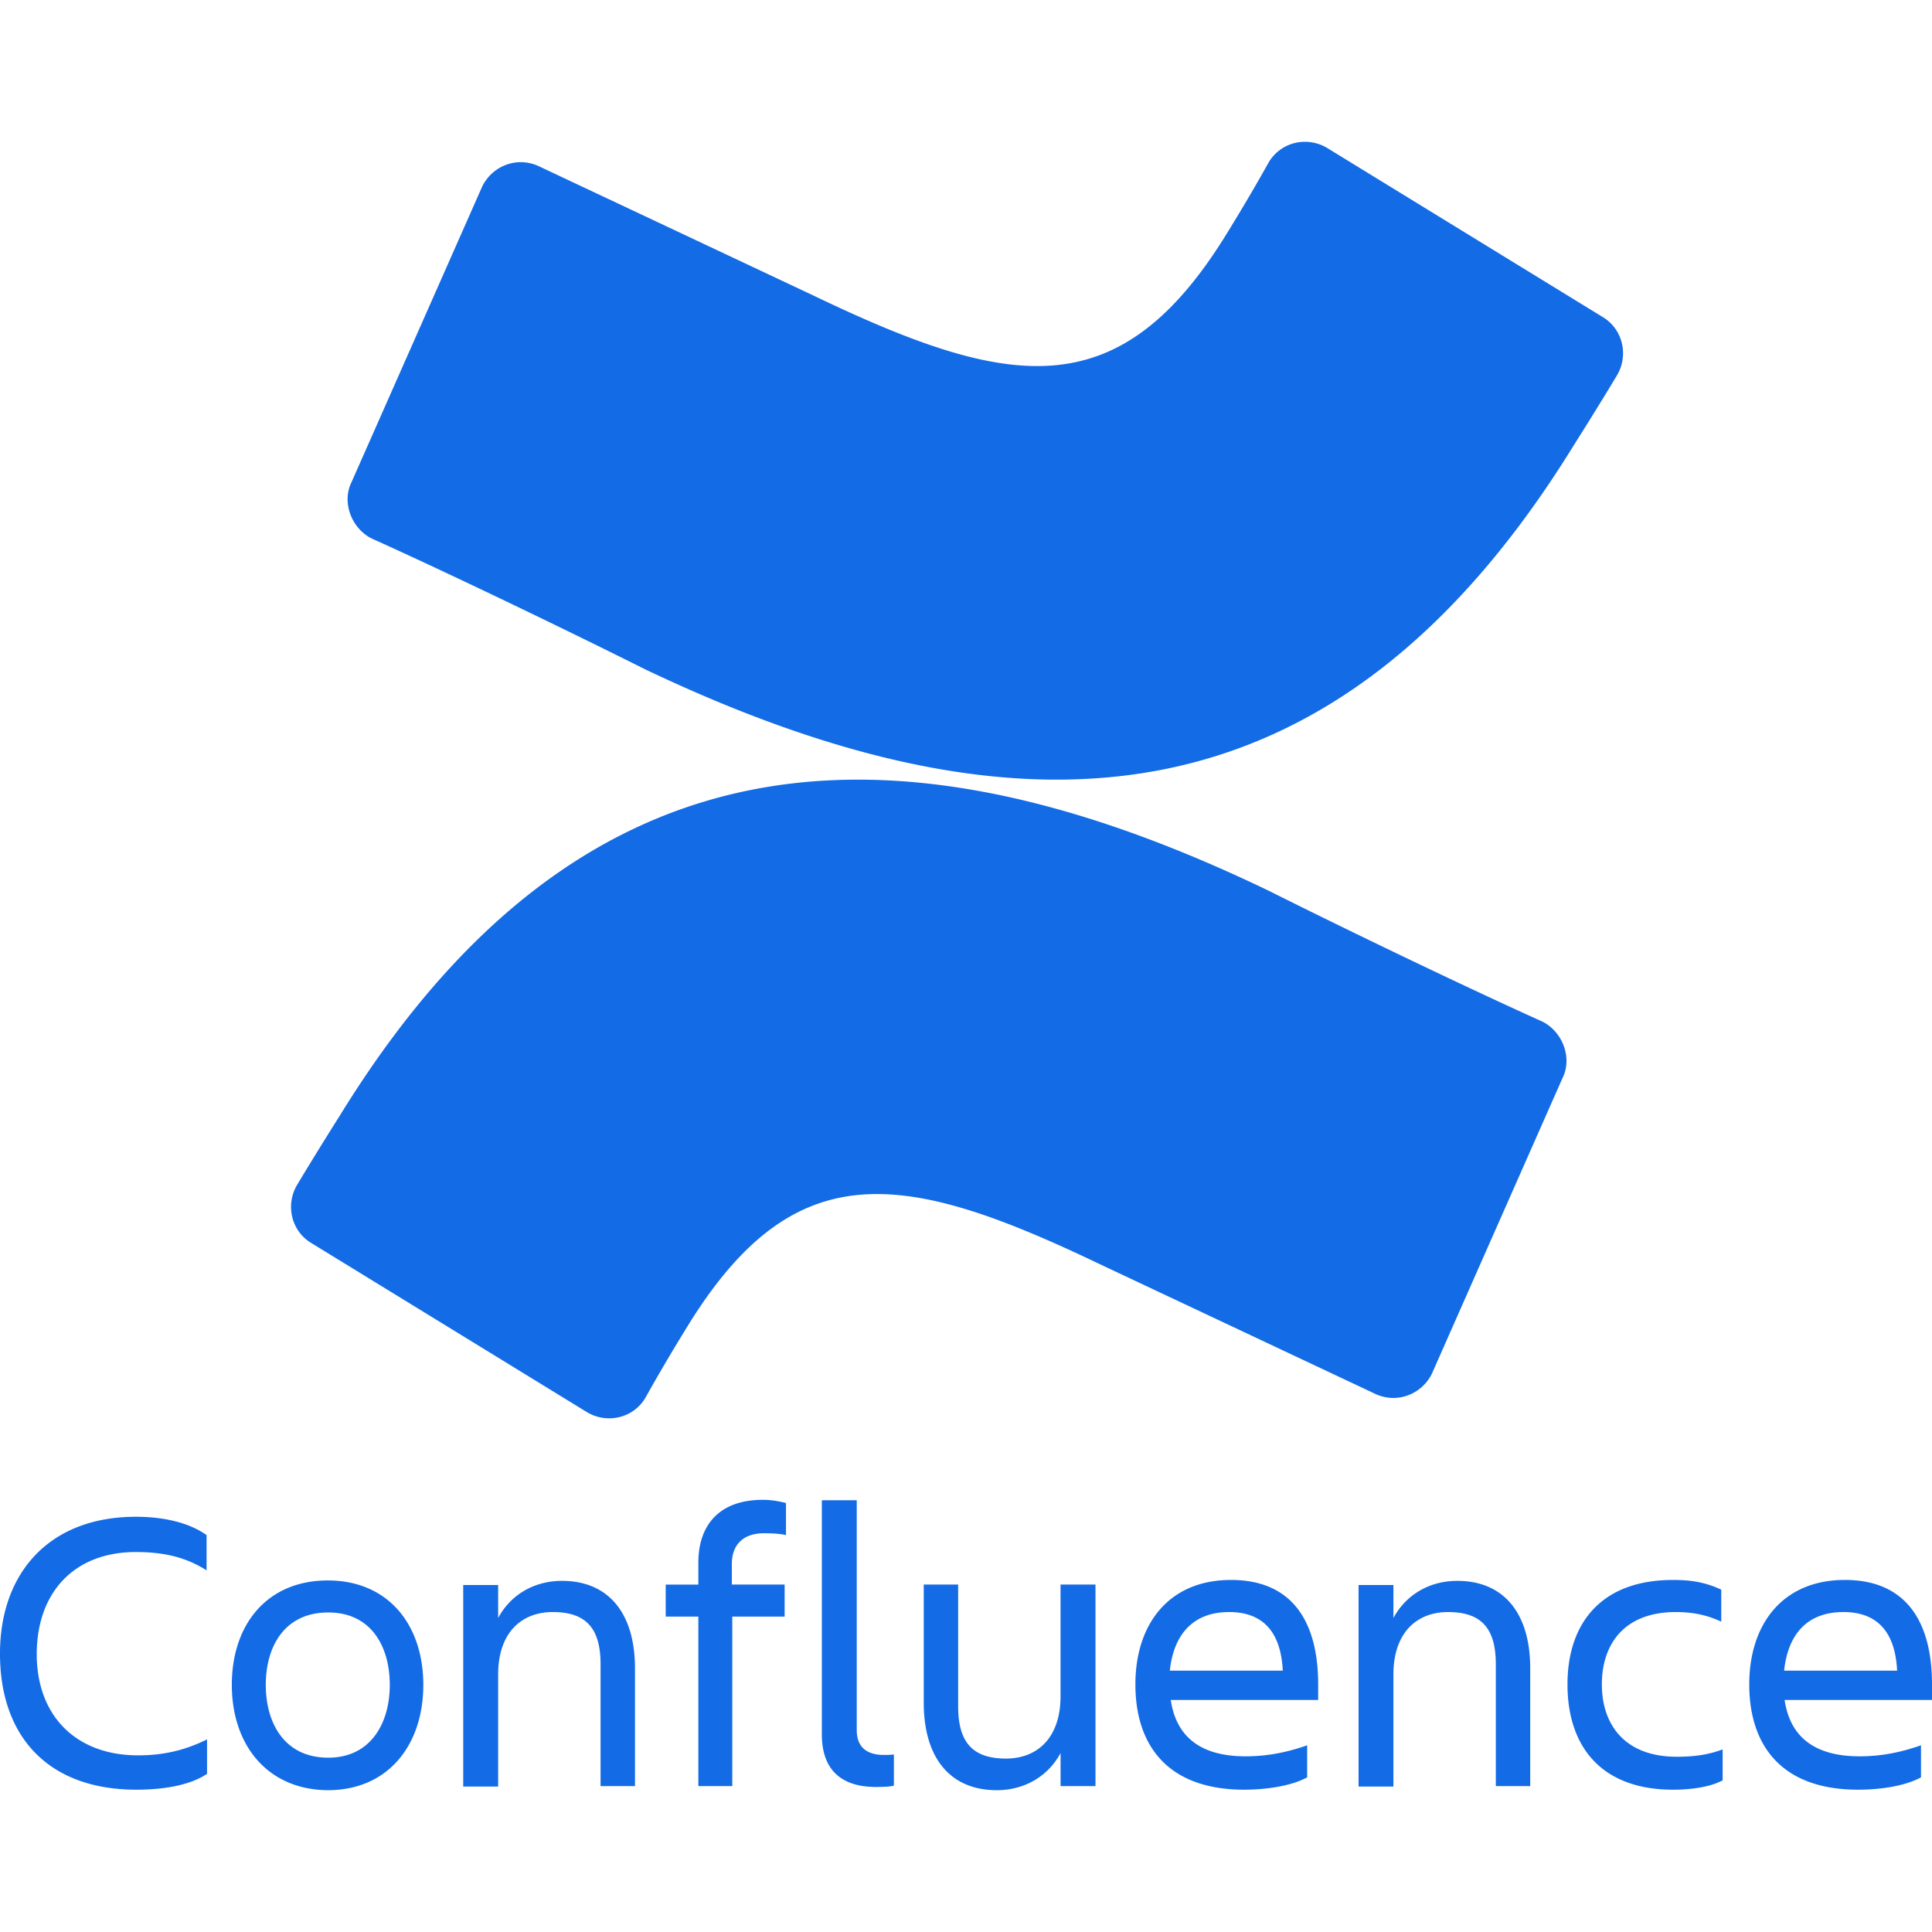 <svg xmlns="http://www.w3.org/2000/svg" viewBox="0 0 128 128"><path fill="#136be6" d="M86.332 9.398a2.772 2.772 0 0 0-2.268 1.342 123.233 123.233 0 0 1-2.664 4.535c-7.2 11.865-14.526 10.533-27.59 4.266l-18.126-8.535c-1.462-.667-3.065 0-3.73 1.336l-8.663 19.6c-.666 1.336 0 3.068 1.332 3.734 3.867 1.736 11.462 5.338 18.127 8.672 24.656 11.736 45.581 11.07 61.574-14.938a233.495 233.495 0 0 0 2.8-4.533c.796-1.336.395-3.068-.936-3.87L87.93 9.804a2.863 2.863 0 0 0-1.598-.405zM55.943 51.664c-12.721.293-23.957 6.848-33.453 22.287a233.377 233.377 0 0 0-2.799 4.537c-.796 1.332-.4 3.067.936 3.867l18.258 11.202c1.332.801 3.064.4 3.865-.932a119.995 119.995 0 0 1 2.664-4.535c7.196-11.87 14.527-10.535 27.59-4.27l18.125 8.535c1.462.67 3.067.001 3.732-1.332l8.662-19.605c.666-1.333-.001-3.065-1.334-3.734-3.864-1.733-11.46-5.332-18.125-8.666-10.016-4.822-19.416-7.554-28.12-7.354zm-5.42 47.705c-2.858 0-4.255 1.668-4.255 4.154v1.46h-2.163v2.12h2.163v11.229h2.248v-11.228h3.468v-2.122h-3.498v-1.367c0-1.214.698-2.033 2.13-2.033.546 0 1.062.03 1.458.121v-2.125c-.396-.091-.852-.209-1.55-.209zm3.926.027v15.506c0 2.459 1.4 3.489 3.588 3.489.58 0 .976-.028 1.186-.088v-2.065c-.273.03-.426.032-.666.032-1.008 0-1.795-.423-1.795-1.641V99.396h-2.313zM9.002 100.49c-5.748 0-9.002 3.732-9.002 9.07 0 5.556 3.255 9.012 9.035 9.012 1.824 0 3.556-.301 4.65-1.031l.032.002v-2.305c-1.276.635-2.707 1.059-4.563 1.059-4.166 0-6.72-2.667-6.72-6.703 0-4.036 2.431-6.768 6.57-6.768 2.038 0 3.437.424 4.682 1.213v-2.336c-1.245-.88-2.979-1.213-4.684-1.213zm72.549 4.186c-4.075 0-6.328 2.883-6.328 6.92 0 4.094 2.19 6.975 7.209 6.976 1.34 0 3.044-.21 4.17-.816v-2.125c-1.218.425-2.526.73-4.08.73-3.164 0-4.623-1.46-4.956-3.736h9.766v-1.03c0-4.063-1.645-6.92-5.781-6.92zm29.29 0c-4.772 0-6.991 2.883-6.991 6.92 0 4.095 2.219 6.976 6.992 6.976 1.217 0 2.464-.181 3.254-.605h.033v-2.063c-.821.3-1.673.485-3.041.485-3.497 0-4.961-2.185-4.961-4.793 0-2.609 1.431-4.793 4.896-4.793 1.25 0 2.162.24 3.014.636v-2.123c-1.067-.488-1.978-.64-3.195-.64zm11.38 0c-4.076 0-6.328 2.883-6.328 6.92 0 4.095 2.19 6.976 7.207 6.976 1.372 0 3.043-.21 4.17-.816v-2.125c-1.217.425-2.525.73-4.075.73-3.163 0-4.628-1.46-4.96-3.736H128v-1.03c0-4.063-1.644-6.92-5.78-6.92zm-100.504.033c-4.016 0-6.358 2.909-6.358 6.918 0 4.004 2.373 6.947 6.358 6.978 3.984 0 6.328-2.974 6.328-6.978 0-4.008-2.344-6.918-6.328-6.918zm15.513.027c-1.795 0-3.378.881-4.226 2.46v-2.186h-2.315v13.353h2.315v-7.433c0-2.701 1.488-4.127 3.621-4.127 2.188 0 3.164 1.06 3.164 3.455v8.074h2.28v-7.799c0-3.67-1.765-5.797-4.839-5.797zm59.315 0c-1.792 0-3.374.881-4.227 2.46v-2.186h-2.31v13.353h2.31v-7.433c0-2.701 1.49-4.127 3.62-4.127 2.189 0 3.164 1.06 3.164 3.455v8.074h2.279v-7.799c0-3.67-1.764-5.797-4.836-5.797zm-35.344.246v7.827c0 3.67 1.764 5.796 4.836 5.796 1.791 0 3.376-.88 4.229-2.459v2.186h2.312v-13.35h-2.314v7.403c0 2.7-1.491 4.125-3.62 4.125-2.189 0-3.164-1.062-3.164-3.461v-8.067h-2.279zm20.227 1.82c2.312 0 3.437 1.396 3.56 3.882h-7.484c.246-2.335 1.49-3.881 3.924-3.881zm40.7 0c2.313 0 3.439 1.396 3.561 3.882h-7.486c.246-2.335 1.464-3.881 3.926-3.881zm-100.38.028c2.858 0 4.076 2.276 4.076 4.797 0 2.518-1.248 4.824-4.076 4.824-2.89 0-4.139-2.275-4.139-4.824 0-2.55 1.25-4.797 4.139-4.797z"/></svg>
